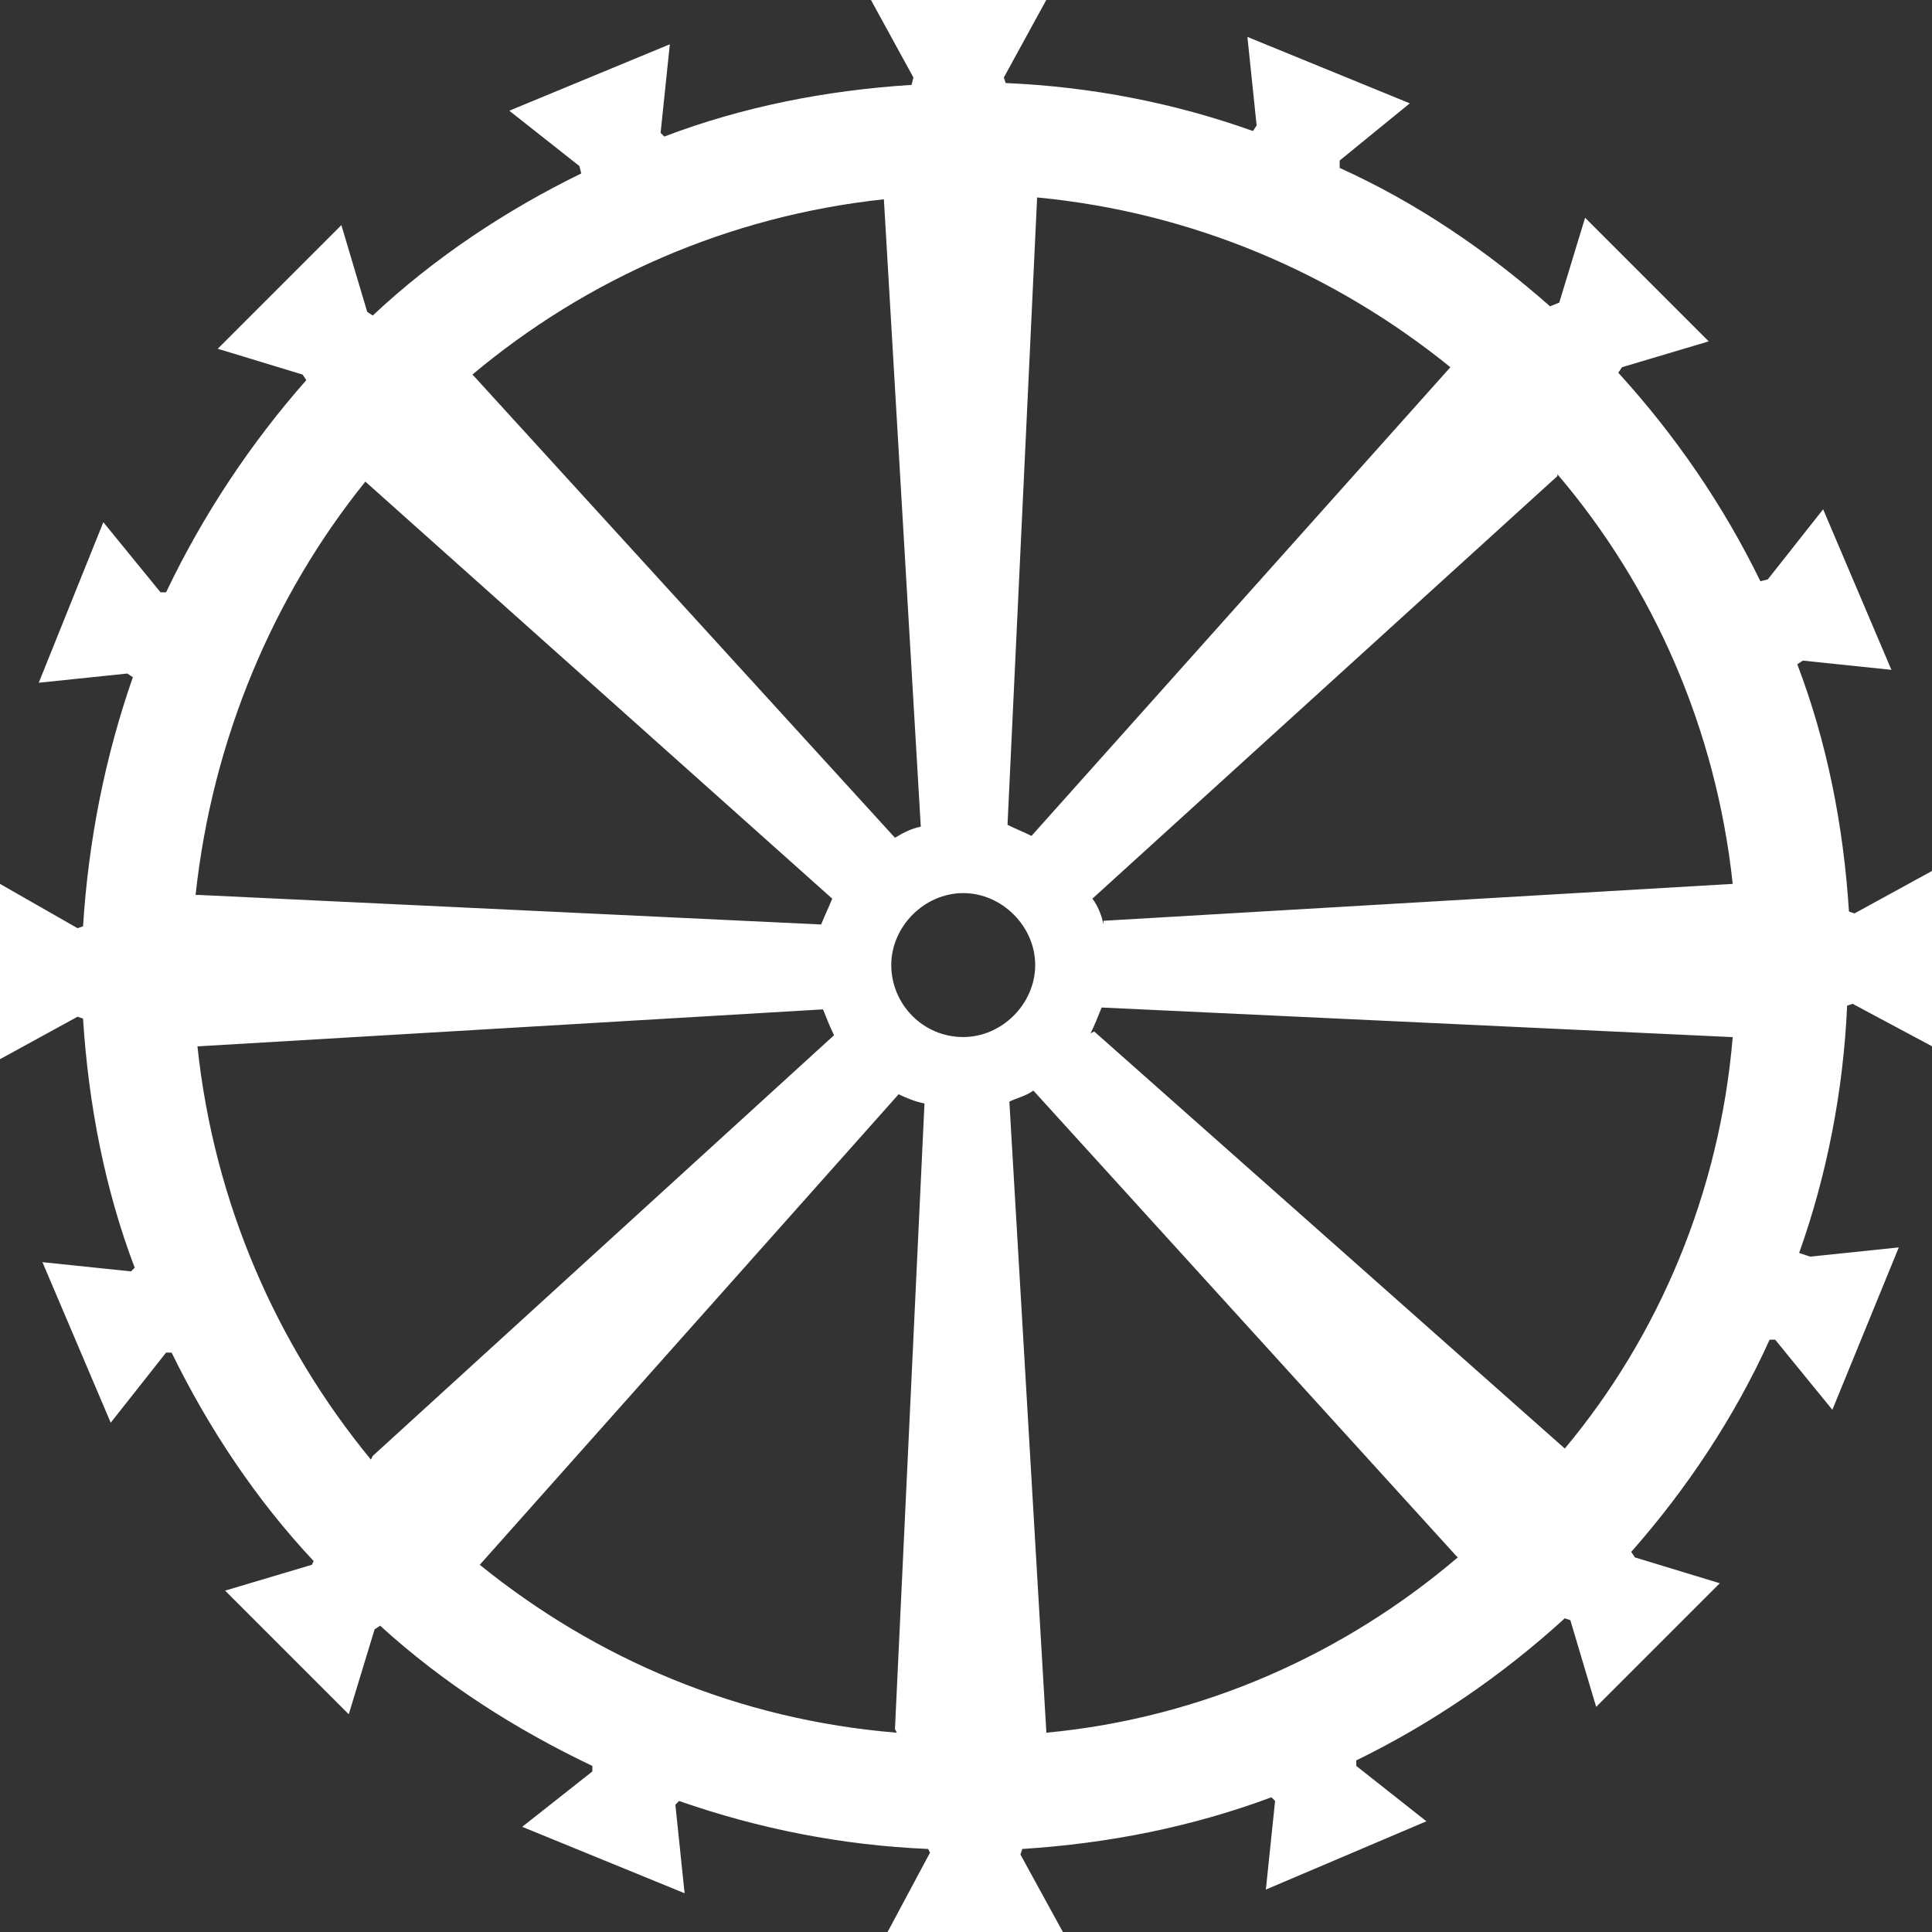 <?xml version="1.0" encoding="utf-8"?>
<!-- Generator: Adobe Illustrator 19.2.1, SVG Export Plug-In . SVG Version: 6.00 Build 0)  -->
<svg version="1.1" id="Ebene_1_Kopie" xmlns="http://www.w3.org/2000/svg" xmlns:xlink="http://www.w3.org/1999/xlink" x="0px"
	 y="0px" viewBox="0 0 104.7 104.7" style="enable-background:new 0 0 104.7 104.7;" xml:space="preserve">
<rect x="0" y="0" width="104.7" height="104.7" fill="#333333" stroke="none"/>
<style type="text/css">
	.st0{fill:#FFFFFF;}
</style>
<path class="st0" d="M97.5,67.9c1.5-4.2,2.4-8.8,2.6-13.4l0.3-0.1l4.3,2.3l0-9.5l-4.2,2.3l-0.3-0.1c-0.3-4.7-1.2-9.2-2.8-13.4
	l0.3-0.2l4.8,0.5l-3.7-8.7l-3,3.8l-0.4,0.1c-2-4.1-4.6-7.9-7.7-11.3l0.2-0.3l4.7-1.4l-6.7-6.7l-1.4,4.6L84,16.6
	c-3.4-3-7.2-5.6-11.4-7.5l0-0.4l3.8-3.1l-8.8-3.6l0.5,4.8l-0.2,0.3c-4.2-1.5-8.7-2.4-13.4-2.6l-0.1-0.3L56.7,0l-9.5,0l2.3,4.2
	l-0.1,0.4c-4.7,0.3-9.2,1.2-13.4,2.8l-0.2-0.2l0.5-4.8L27.6,6l3.8,3l0.1,0.4c-4.1,2-8,4.6-11.3,7.7l-0.3-0.2l-1.4-4.7l-6.7,6.7
	l4.6,1.4l0.2,0.3C13.6,24,11,27.9,9,32.1l-0.3,0l-3.1-3.8L2.1,37l4.8-0.5l0.3,0.2C5.7,41,4.8,45.5,4.5,50.2l-0.3,0.1L0,47.9l0,9.5
	l4.2-2.3l0.3,0.1c0.3,4.7,1.2,9.3,2.8,13.5l-0.2,0.2l-4.8-0.5L6,77.1l3-3.8l0.3,0c2,4.1,4.6,8,7.7,11.3l-0.1,0.2l-4.7,1.4l6.7,6.7
	l1.4-4.6l0.3-0.2c3.4,3.1,7.3,5.6,11.5,7.6l0,0.3L28.3,99l8.8,3.6l-0.5-4.8l0.2-0.2c4.3,1.5,8.8,2.4,13.5,2.6l0.1,0.2l-2.3,4.3
	l9.5,0l-2.3-4.2l0.1-0.3c4.7-0.3,9.2-1.2,13.5-2.8l0.2,0.2l-0.5,4.8l8.7-3.7l-3.8-3l0-0.3c4.1-2,7.9-4.6,11.3-7.7l0.3,0.1l1.4,4.7
	l6.7-6.7l-4.6-1.4l-0.2-0.3c3-3.4,5.6-7.3,7.5-11.5l0.3,0l3.1,3.8l3.6-8.8l-4.8,0.5L97.5,67.9z M93.9,47.9L93.9,47.9l-34.1,2l0,0.2
	c-0.1-0.5-0.3-1-0.6-1.4l25.2-22.9l0-0.1C89.6,31.8,93,39.5,93.9,47.9z M52.2,56.2c-2.2,0-3.9-1.8-3.9-3.9s1.8-3.9,3.9-3.9
	s3.9,1.8,3.9,3.9S54.3,56.2,52.2,56.2z M78.6,19.9L78.6,19.9L55.9,45.3c-0.4-0.2-0.9-0.4-1.3-0.6l1.6-33.9l0-0.1
	C64.6,11.5,72.3,14.8,78.6,19.9z M47.9,10.8L47.9,10.8l2,34c-0.5,0.1-0.9,0.3-1.4,0.6l-22.8-25l-0.1-0.1
	C31.8,15.1,39.5,11.7,47.9,10.8z M19.8,26.1L19.8,26.1l25.3,22.6c-0.2,0.5-0.4,0.9-0.6,1.4l-33.7-1.6l-0.2,0
	C11.5,40.1,14.8,32.3,19.8,26.1z M10.7,56.7l0.1,0l33.8-2c0.2,0.5,0.4,1,0.6,1.4l-25,22.8l-0.1,0.2C15,72.9,11.6,65.2,10.7,56.7z
	 M26,84.8L26,84.8l22.7-25.5c0.4,0.2,0.9,0.4,1.4,0.5l-1.6,33.9l0.1,0.2C40,93.2,32.3,89.9,26,84.8z M56.7,93.9l0-0.1l-2-34.1
	c0.4-0.2,0.9-0.3,1.3-0.6l22.9,25.2l0.1,0.1C72.9,89.6,65.2,93.1,56.7,93.9z M84.8,78.5L59.3,55.9L59.1,56c0.2-0.4,0.4-0.9,0.6-1.4
	l34.1,1.6l0.1,0C93.2,64.6,89.9,72.4,84.8,78.5L84.8,78.5z"/>
</svg>
